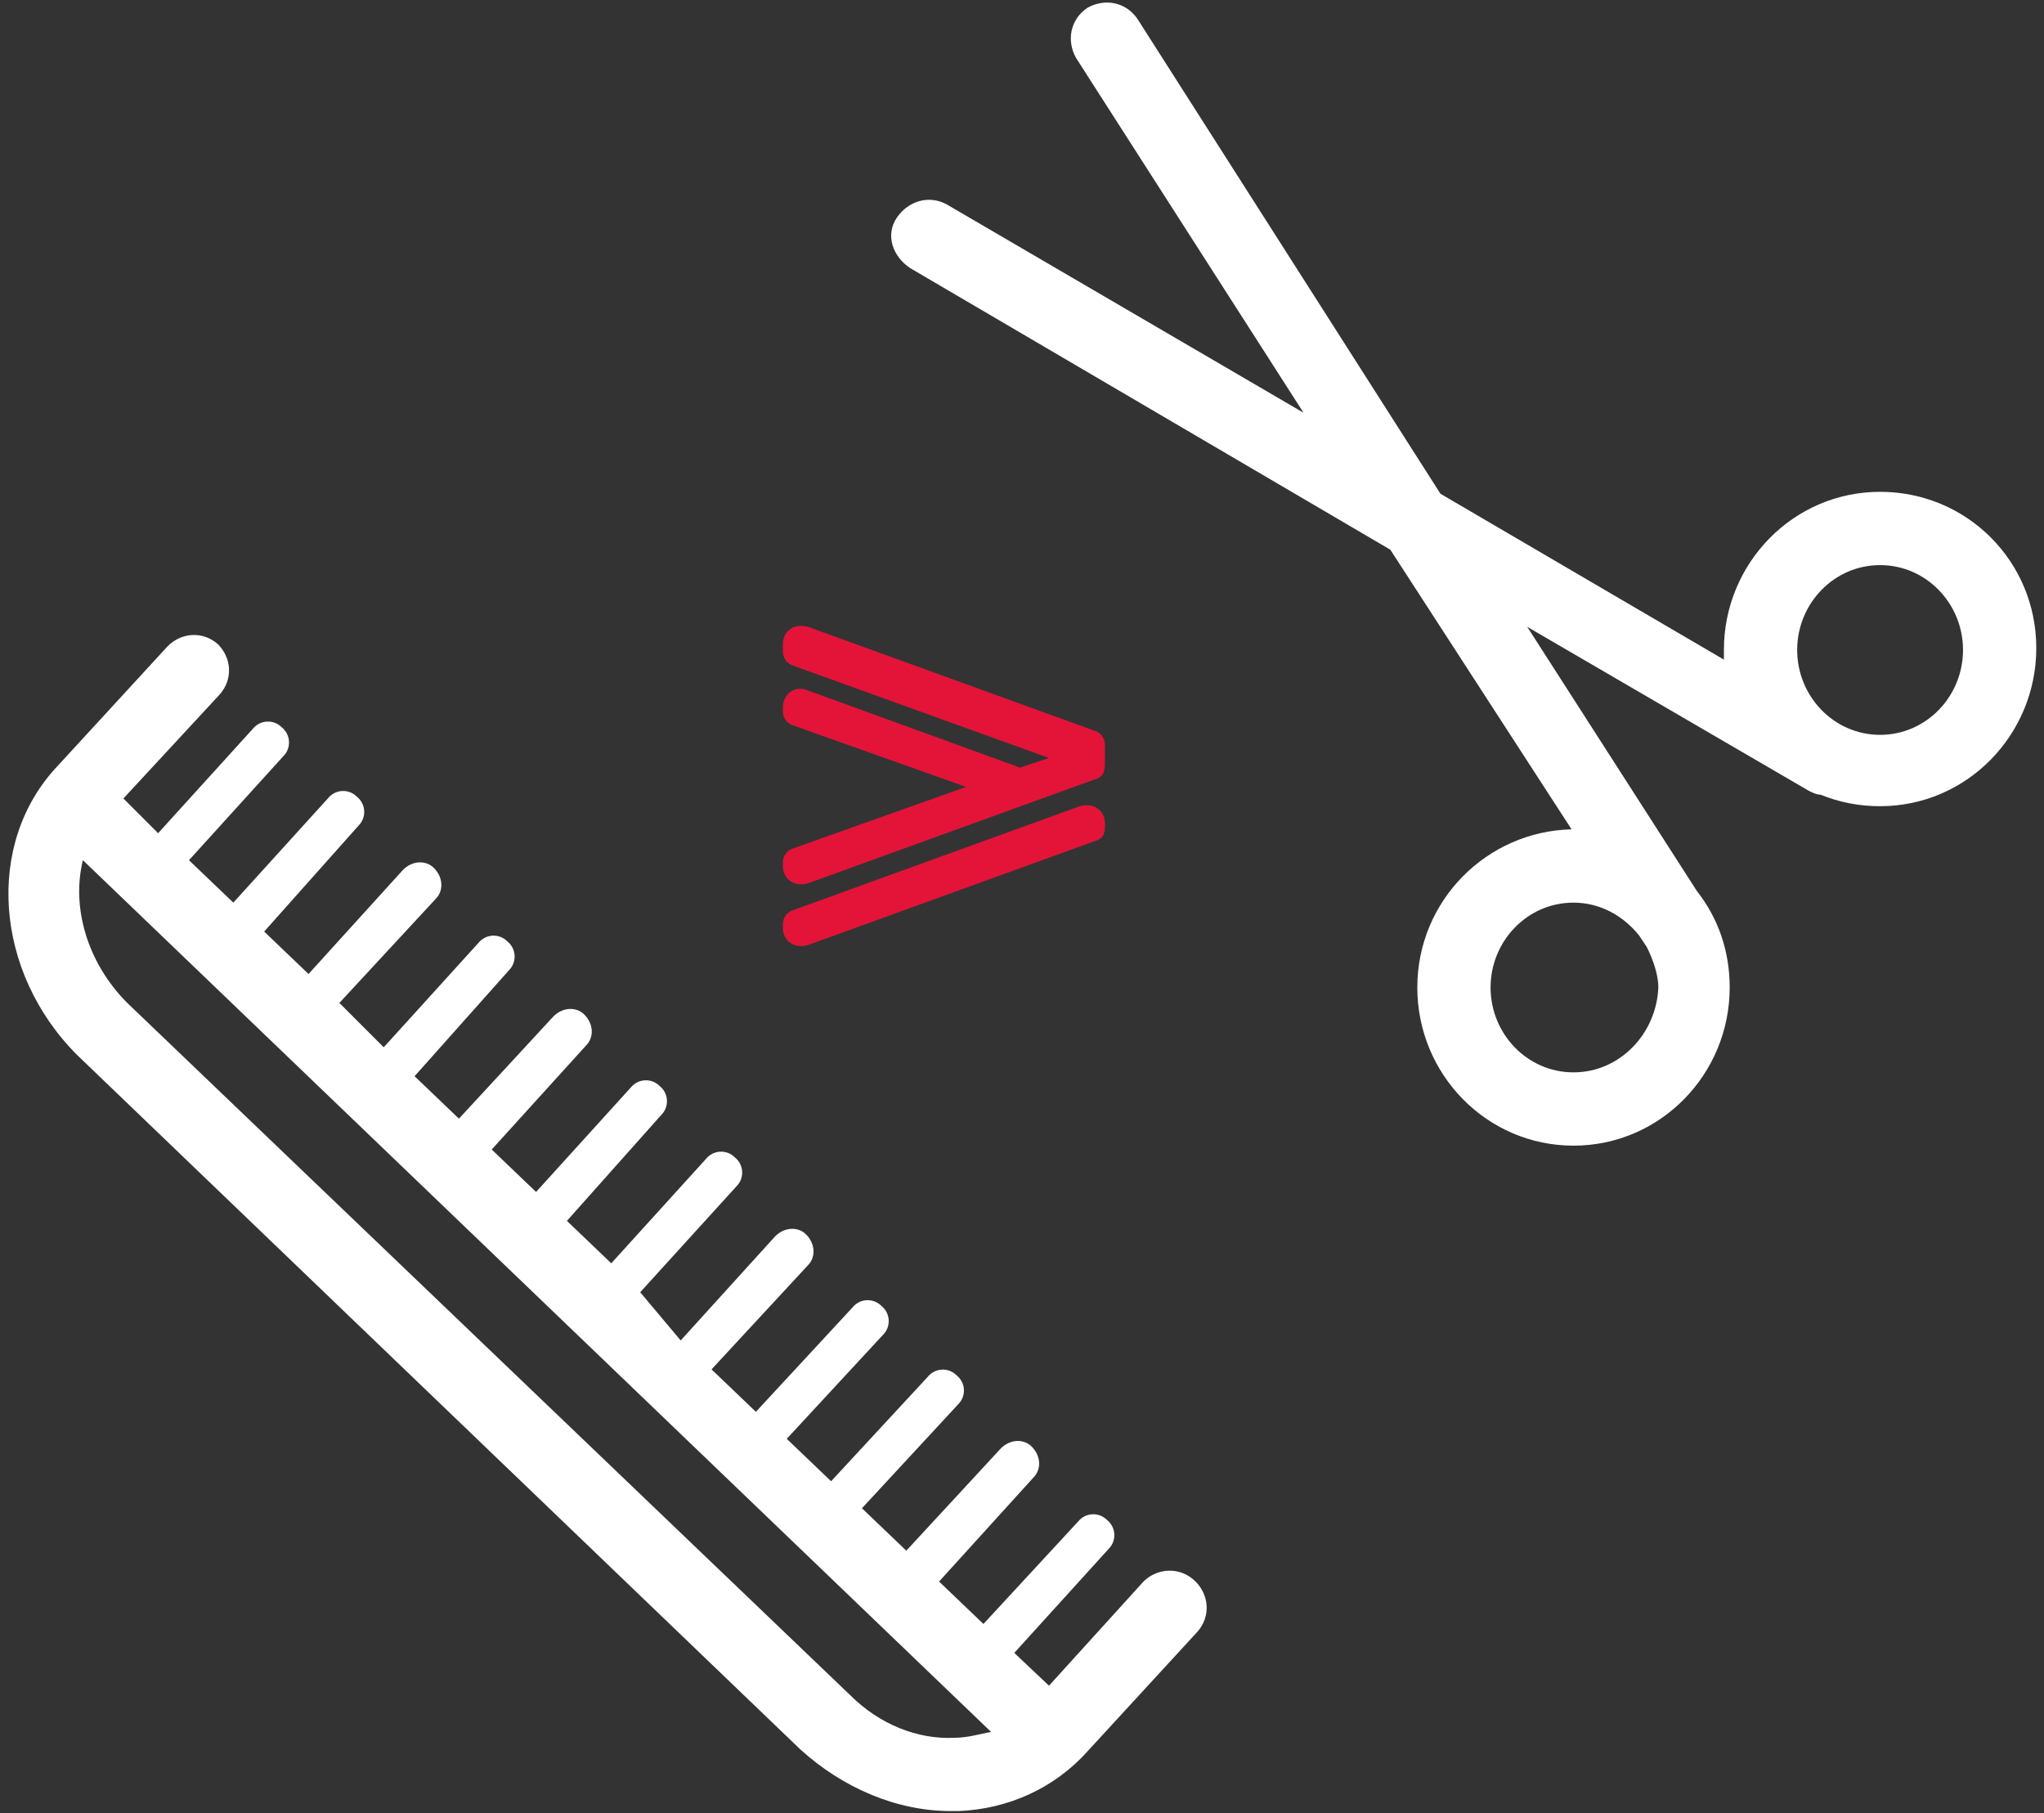 <?xml version="1.0" encoding="UTF-8"?>
<svg width="106px" height="94px" viewBox="0 0 106 94" version="1.1" xmlns="http://www.w3.org/2000/svg" xmlns:xlink="http://www.w3.org/1999/xlink">
    <rect x="0" y="0" width="106" height="94" fill="#333333" stroke="none"/>
    <!-- Generator: Sketch 54.1 (76490) - https://sketchapp.com -->
    <title>Icone_servizi_aggiuntivi-08</title>
    <desc>Created with Sketch.</desc>
    <g id="Page-1" stroke="none" stroke-width="1" fill="none" fill-rule="evenodd">
        <g id="Icone_servizi_aggiuntivi-08" fill-rule="nonzero">
            <path d="M56.8,40.4 L41.9,45.8 C41.2,46 40.6,45.6 40.6,44.9 L40.6,44.7 C40.6,44.4 40.8,44.1 41.1,44 L50.1,40.8 L41.1,37.6 C40.8,37.5 40.6,37.2 40.6,36.9 L40.6,36.7 C40.6,36 41.2,35.5 41.9,35.8 L52.9,39.8 L54.4,39.3 L41.1,34.5 C40.8,34.4 40.6,34.1 40.6,33.8 L40.6,33.4 C40.6,32.7 41.2,32.3 41.9,32.5 L56.8,37.9 C57.1,38 57.3,38.3 57.3,38.6 L57.3,39.6 C57.3,40 57.2,40.3 56.8,40.4 Z M56.8,43.6 L41.9,49 C41.2,49.2 40.6,48.8 40.6,48.1 L40.6,47.9 C40.6,47.6 40.8,47.3 41.1,47.2 L56,41.8 C56.7,41.6 57.3,42 57.3,42.7 L57.3,42.9 C57.3,43.2 57.2,43.5 56.8,43.6 Z" id="Shape" fill="#E31438"></path>
            <g id="Group" fill="#FFFFFF">
                <path d="M59.3,82 L54.4,87.4 L52.6,85.7 L57.5,80.3 C57.9,79.9 57.9,79.2 57.4,78.8 C57,78.4 56.3,78.4 55.9,78.9 L51,84.2 L48.7,82 L53.6,76.6 C54,76.2 54,75.5 53.5,75 C53.1,74.6 52.4,74.6 51.9,75.1 L47,80.4 L44.7,78.2 L49.7,72.8 C50.1,72.4 50.1,71.7 49.6,71.3 C49.2,70.9 48.5,70.9 48.1,71.4 L43.1,76.8 L40.8,74.6 L45.8,69.2 C46.2,68.8 46.2,68.1 45.7,67.7 C45.3,67.3 44.6,67.3 44.2,67.8 L39.2,73.2 L36.9,71 L41.9,65.6 C42.3,65.2 42.3,64.5 41.8,64 C41.4,63.6 40.7,63.6 40.2,64.1 L35.3,69.5 L33.2,67 L38.2,61.5 C38.6,61.1 38.6,60.4 38.1,60 C37.7,59.6 37,59.6 36.6,60.1 L31.7,65.5 L29.4,63.3 L34.3,57.8 C34.7,57.4 34.7,56.7 34.2,56.3 C33.8,55.9 33.1,55.9 32.7,56.4 L27.8,61.8 L25.5,59.6 L30.4,54.2 C30.8,53.8 30.8,53.1 30.3,52.6 C29.9,52.2 29.2,52.2 28.7,52.7 L23.8,58 L21.5,55.8 L26.4,50.3 C26.8,49.9 26.8,49.2 26.3,48.8 C25.9,48.4 25.2,48.4 24.8,48.9 L19.9,54.3 L17.6,52 L22.6,46.6 C23,46.2 23,45.5 22.5,45 C22.1,44.6 21.4,44.6 20.9,45.1 L16,50.5 L13.7,48.3 L18.6,42.8 C19,42.4 19,41.7 18.5,41.3 C18.1,40.9 17.4,40.9 17,41.4 L12.1,46.8 L9.8,44.6 L14.7,39.2 C15.1,38.8 15.1,38.1 14.6,37.7 C14.2,37.3 13.5,37.3 13.1,37.8 L8.2,43.2 L6.4,41.4 L11.4,36 C12.1,35.2 12,34.1 11.3,33.4 C10.5,32.7 9.4,32.8 8.7,33.5 L3,39.7 C-0.8,43.7 -0.3,50.4 4,54.7 L41.5,90.7 C43.7,92.7 46.5,93.9 49.3,93.9 C49.4,93.9 49.5,93.9 49.7,93.9 C52.3,93.8 54.7,92.7 56.4,90.8 L62.1,84.6 C62.8,83.8 62.7,82.7 62,82 C61.2,81.2 60,81.3 59.3,82 Z M49.5,90.1 C47.6,90.2 45.6,89.4 44.1,87.9 L6.6,52 C4.5,49.9 3.7,47 4.3,44.6 L51.4,89.8 C50.8,89.9 50.2,90.1 49.5,90.1 Z" id="Shape"></path>
                <path d="M97.5,25.5 C93,25.5 89.4,29.2 89.4,33.7 C89.4,33.9 89.4,34 89.4,34.2 L74.7,25.6 L59,1 C58.4,0.1 57.3,-0.1 56.4,0.4 C55.5,1 55.3,2.1 55.8,3 L67.6,21.4 L49.1,10.6 C48.2,10.1 47.1,10.4 46.5,11.3 C45.9,12.2 46.3,13.3 47.2,13.9 L72.1,28.5 L81.5,43 C77.1,43.1 73.5,46.7 73.5,51.2 C73.5,55.7 77.1,59.4 81.6,59.4 C86.1,59.4 89.7,55.7 89.7,51.2 C89.7,49.3 89.1,47.6 88,46.2 L79.2,32.5 L93.8,41 C94,41.1 94.2,41.2 94.4,41.2 C95.4,41.6 96.4,41.8 97.5,41.8 C102,41.8 105.6,38.1 105.6,33.6 C105.6,29.1 102,25.5 97.5,25.5 Z M81.6,55.6 C79.2,55.6 77.3,53.6 77.3,51.2 C77.3,48.8 79.2,46.8 81.6,46.8 C83,46.8 84.2,47.5 85,48.5 L85.4,49.1 C85.4,49.1 85.4,49.1 85.4,49.1 C85.7,49.7 86,50.5 86,51.2 C85.9,53.6 84,55.6 81.6,55.6 Z M97.5,38.1 C95.1,38.1 93.2,36.1 93.2,33.7 C93.2,31.3 95.1,29.3 97.5,29.3 C99.9,29.3 101.8,31.3 101.8,33.7 C101.8,36.1 99.9,38.1 97.5,38.1 Z" id="Shape"></path>
            </g>
        </g>
    </g>
</svg>